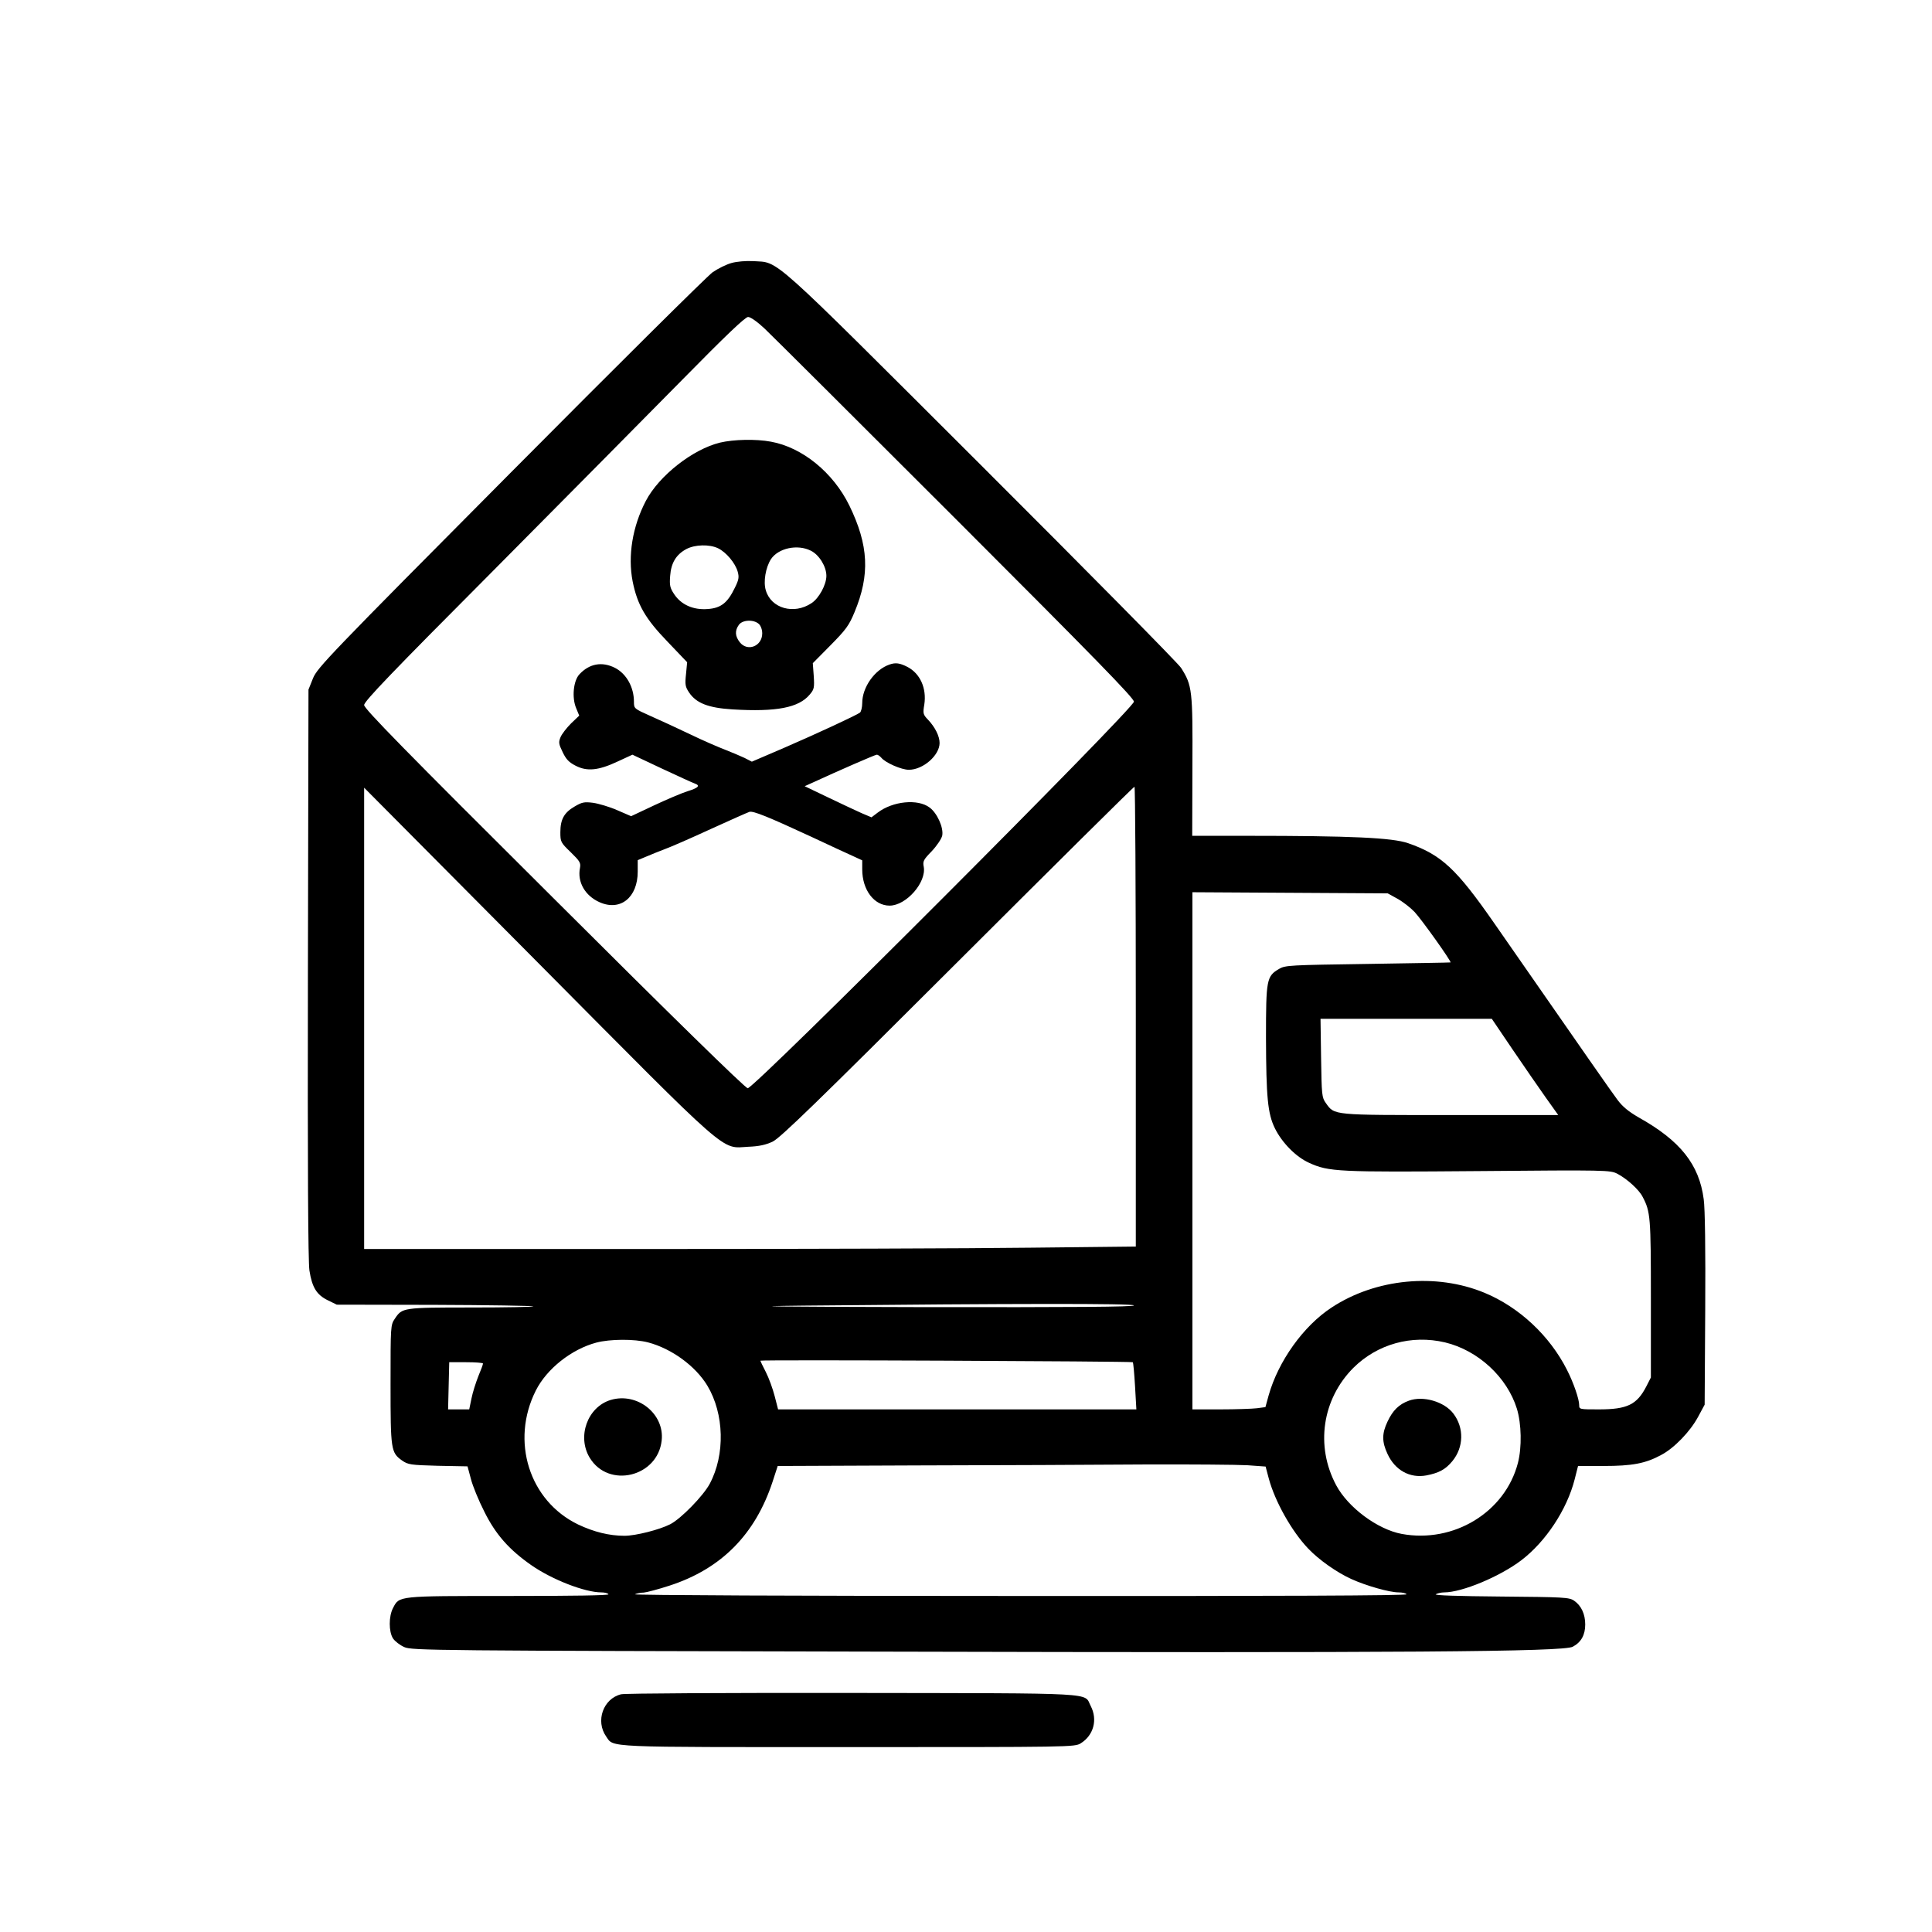 <?xml version="1.0" standalone="no"?>
<!DOCTYPE svg PUBLIC "-//W3C//DTD SVG 20010904//EN"
 "http://www.w3.org/TR/2001/REC-SVG-20010904/DTD/svg10.dtd">
<svg version="1.0" xmlns="http://www.w3.org/2000/svg"
 width="1024pt" height="1024pt" viewBox="0 0 1024 1024"
 preserveAspectRatio="xMidYMid meet">
<g transform="translate(0,1024) scale(0.1,-0.1)"
fill="#000000" stroke="none">
<path d="M3877 8846 c-26 -7 -71 -29 -100 -49 -28 -20 -511 -499 -1073 -1065
-961 -967 -1022 -1031 -1045 -1087 l-24 -60 -3 -1505 c-2 -1029 1 -1527 8
-1574 14 -89 38 -129 98 -158 l47 -23 518 -1 c285 -1 521 -5 524 -8 4 -3 -144
-6 -328 -6 -365 0 -367 -1 -406 -59 -23 -34 -23 -38 -23 -348 0 -347 2 -362
61 -404 32 -22 44 -24 190 -28 l157 -3 18 -67 c9 -36 41 -114 71 -173 60 -121
131 -201 248 -283 110 -77 285 -145 372 -145 17 0 35 -4 38 -10 4 -6 -184 -9
-529 -9 -592 0 -579 1 -613 -64 -23 -44 -23 -125 0 -161 10 -15 37 -36 60 -46
40 -18 151 -19 2532 -24 2775 -7 3611 -1 3661 26 45 24 66 63 66 118 0 55 -21
100 -59 126 -26 18 -54 19 -388 22 -229 2 -354 6 -345 12 8 5 29 10 45 10 94
0 295 84 408 170 129 98 242 268 283 429 l18 71 136 0 c150 0 221 13 304 58
69 36 154 124 196 202 l35 65 3 505 c2 314 -1 535 -8 584 -24 184 -124 310
-344 433 -55 32 -86 57 -114 95 -35 47 -150 212 -651 933 -202 291 -282 365
-458 426 -84 29 -301 39 -851 39 l-293 0 1 368 c2 404 -1 429 -60 522 -16 25
-494 509 -1062 1076 -1140 1138 -1065 1070 -1206 1080 -39 2 -87 -2 -115 -10z
m176 -348 c37 -35 492 -488 1012 -1008 738 -738 945 -950 945 -969 0 -36
-2015 -2053 -2047 -2049 -14 2 -401 380 -1027 1005 -796 792 -1006 1007 -1006
1026 0 20 147 173 683 711 375 378 828 835 1006 1016 226 230 331 330 346 330
13 0 50 -26 88 -62z m1967 -3646 l0 -1219 -557 -6 c-306 -4 -1226 -7 -2045 -7
l-1488 0 0 1223 0 1222 916 -922 c1039 -1047 972 -989 1121 -981 55 2 92 10
128 27 40 19 233 206 980 952 512 511 933 929 938 929 4 0 7 -548 7 -1218z
m1386 625 c29 -16 70 -48 91 -70 37 -39 198 -265 191 -268 -2 -1 -199 -4 -438
-8 -413 -6 -437 -7 -470 -26 -67 -39 -70 -56 -70 -365 1 -316 9 -402 47 -480
38 -77 112 -152 181 -183 105 -48 153 -50 901 -44 678 6 695 5 733 -14 50 -26
115 -84 134 -122 42 -79 44 -107 44 -540 l0 -418 -24 -47 c-50 -97 -101 -122
-251 -122 -103 0 -105 0 -105 23 0 31 -30 119 -65 187 -91 180 -253 332 -437
408 -256 106 -576 76 -810 -78 -150 -98 -283 -285 -334 -466 l-17 -62 -45 -6
c-25 -3 -112 -6 -193 -6 l-149 0 0 1370 0 1371 518 -3 517 -3 51 -28z m610
-798 c60 -88 139 -203 176 -255 l67 -94 -570 0 c-631 0 -615 -2 -662 64 -21
29 -22 43 -25 239 l-3 207 454 0 454 0 109 -161z m-2006 -1358 c0 -8 -319 -10
-1117 -9 -799 2 -979 4 -633 8 1097 11 1750 12 1750 1z m-2575 -196 c125 -33
251 -125 314 -229 90 -150 95 -366 13 -520 -34 -64 -153 -186 -210 -215 -57
-29 -183 -61 -242 -61 -80 0 -162 20 -246 60 -259 125 -359 442 -224 710 58
115 189 219 321 254 72 19 201 20 274 1z m4224 0 c175 -42 329 -184 381 -352
24 -79 27 -204 5 -288 -68 -260 -340 -426 -616 -375 -128 24 -284 140 -347
258 -111 208 -74 456 91 622 127 126 308 177 486 135z m-1655 -105 c3 -3 8
-61 12 -128 l7 -122 -949 0 -950 0 -18 70 c-10 39 -31 97 -47 128 -16 31 -29
58 -29 60 0 6 1968 -3 1974 -8z m-3444 -7 c0 -5 -11 -35 -25 -68 -13 -33 -30
-86 -36 -117 l-12 -58 -56 0 -56 0 3 125 3 125 90 0 c49 0 89 -3 89 -7z m4051
-539 l97 -7 17 -64 c33 -122 122 -280 209 -371 56 -59 151 -126 228 -161 79
-36 203 -71 251 -71 19 0 39 -4 42 -10 4 -7 -682 -10 -2052 -9 -1157 0 -2049
4 -2038 9 11 5 32 9 47 9 14 1 76 17 137 37 274 89 454 271 546 551 l27 83
742 3 c407 1 946 3 1196 5 250 1 498 -1 551 -4z"/>
<path d="M3816 7894 c-144 -35 -323 -175 -393 -309 -71 -136 -96 -291 -70
-426 25 -125 68 -199 186 -321 l103 -108 -6 -63 c-6 -55 -4 -67 16 -97 38 -57
102 -82 231 -90 233 -14 351 9 409 79 23 27 25 36 21 98 l-5 68 94 95 c82 83
98 105 127 175 83 199 75 355 -27 565 -86 176 -250 309 -416 339 -80 15 -198
12 -270 -5z m-10 -560 c43 -21 91 -78 104 -124 8 -29 6 -43 -15 -85 -39 -81
-74 -108 -144 -113 -77 -6 -141 23 -178 79 -22 33 -25 47 -21 97 5 69 32 113
86 142 46 24 122 26 168 4z m492 -13 c44 -22 82 -84 82 -133 0 -47 -39 -119
-79 -145 -93 -62 -214 -28 -242 68 -14 45 -1 121 27 165 39 59 141 81 212 45z
m-276 -388 c10 -9 18 -30 18 -50 0 -68 -78 -99 -119 -47 -25 32 -27 61 -5 92
19 27 78 30 106 5z"/>
<path d="M4715 6718 c-79 -27 -145 -121 -145 -204 0 -23 -6 -46 -12 -51 -21
-15 -223 -109 -403 -187 l-170 -73 -39 20 c-22 10 -68 30 -102 43 -34 13 -118
49 -186 82 -67 32 -162 76 -210 97 -87 39 -88 39 -88 76 0 77 -40 148 -100
179 -69 35 -136 23 -189 -34 -32 -34 -41 -124 -17 -180 l16 -39 -43 -41 c-23
-23 -49 -56 -56 -73 -11 -27 -10 -36 11 -79 18 -38 33 -54 68 -72 61 -32 122
-26 224 22 l78 36 157 -74 c86 -40 164 -76 174 -79 30 -11 19 -23 -40 -41 -31
-10 -111 -44 -177 -75 l-121 -57 -74 32 c-41 18 -99 35 -128 39 -47 6 -59 3
-98 -20 -55 -32 -75 -68 -75 -136 0 -51 2 -55 55 -106 48 -47 54 -56 49 -83
-15 -75 27 -148 104 -182 110 -49 202 25 202 162 l0 61 48 20 c26 11 70 29 97
39 28 10 136 57 240 105 105 48 198 89 207 92 20 6 97 -25 328 -132 91 -43
189 -88 218 -101 l52 -24 0 -48 c0 -109 63 -192 145 -192 88 0 196 123 181
206 -6 29 -1 38 43 83 27 29 51 65 55 82 8 42 -27 120 -67 149 -62 47 -195 34
-275 -27 l-33 -25 -52 22 c-29 13 -108 50 -177 83 l-125 60 40 18 c141 65 334
149 342 149 6 0 16 -7 24 -16 22 -27 107 -64 146 -64 76 0 163 77 163 142 0
36 -24 84 -61 123 -27 28 -28 34 -20 81 13 86 -22 164 -89 199 -41 21 -63 24
-95 13z"/>
<path d="M3237 2820 c-123 -37 -180 -194 -111 -307 100 -164 360 -101 381 92
16 141 -129 257 -270 215z"/>
<path d="M7467 2816 c-52 -19 -85 -51 -113 -111 -30 -63 -30 -107 0 -171 40
-87 119 -130 206 -114 67 13 102 32 138 76 60 73 63 176 5 252 -48 63 -160 96
-236 68z"/>
<path d="M3292 1260 c-95 -23 -137 -142 -79 -224 41 -59 -20 -56 1284 -56
1178 0 1199 0 1231 20 68 42 91 125 53 198 -38 72 64 67 -1261 69 -657 1
-1210 -2 -1228 -7z"/>
</g>
</svg>
